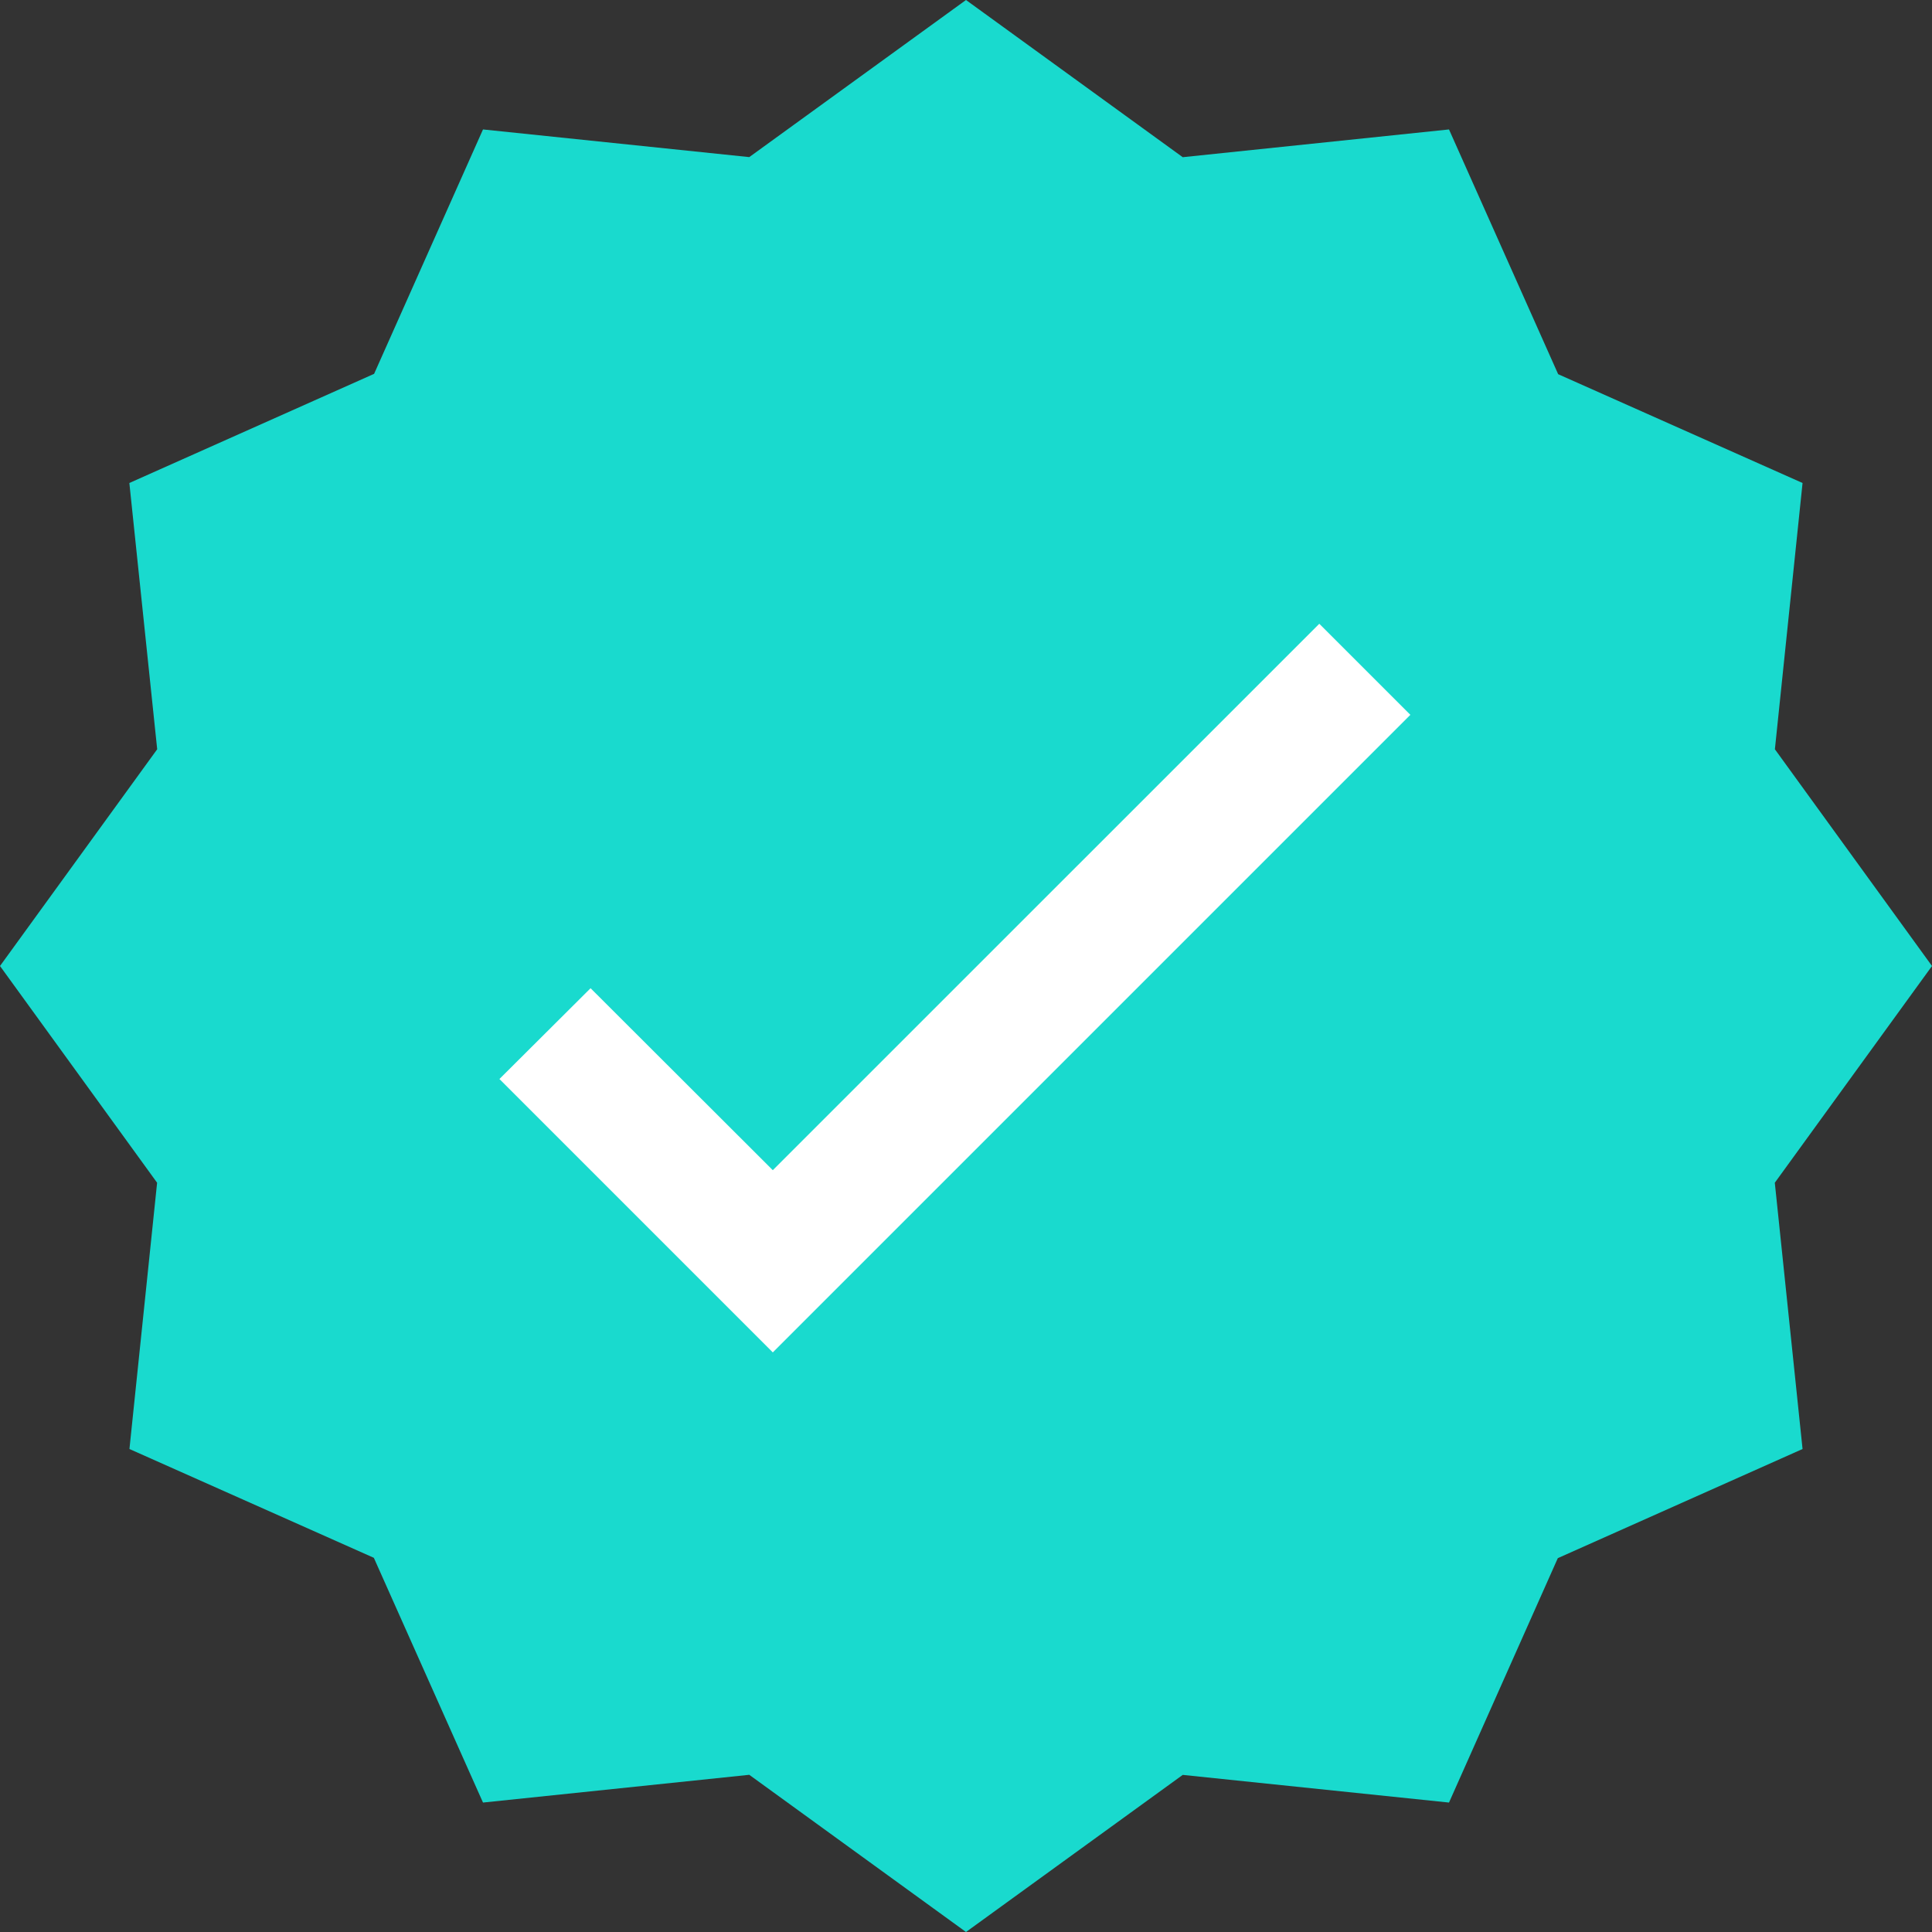 <svg width="22" height="22" fill="none" xmlns="http://www.w3.org/2000/svg"><rect width="100%" height="100%" fill="#333333" stroke="none"/><g clip-path="url(#clip0_1620_25155)"><path d="M20.21 13.468l.316 3.032-2.787 1.243-1.239 2.783-3.032-.315L11 22l-2.468-1.79-3.032.316-1.243-2.787L1.474 16.5l.315-3.032L0 11l1.79-2.468L1.473 5.5 4.26 4.257 5.5 1.474l3.032.315L11 0l2.468 1.79 3.032-.316 1.243 2.787L20.526 5.5l-.315 3.032L22 11l-1.79 2.468z" fill="#19DACE"/><path d="M16.06 8.14l-1.037-1.037L8.8 13.325l-2.075-2.072-1.038 1.034L8.8 15.4l7.26-7.26z" fill="#fff"/></g><defs><clipPath id="clip0_1620_25155"><path fill="#fff" d="M0 0h22v22H0z"/></clipPath></defs></svg>